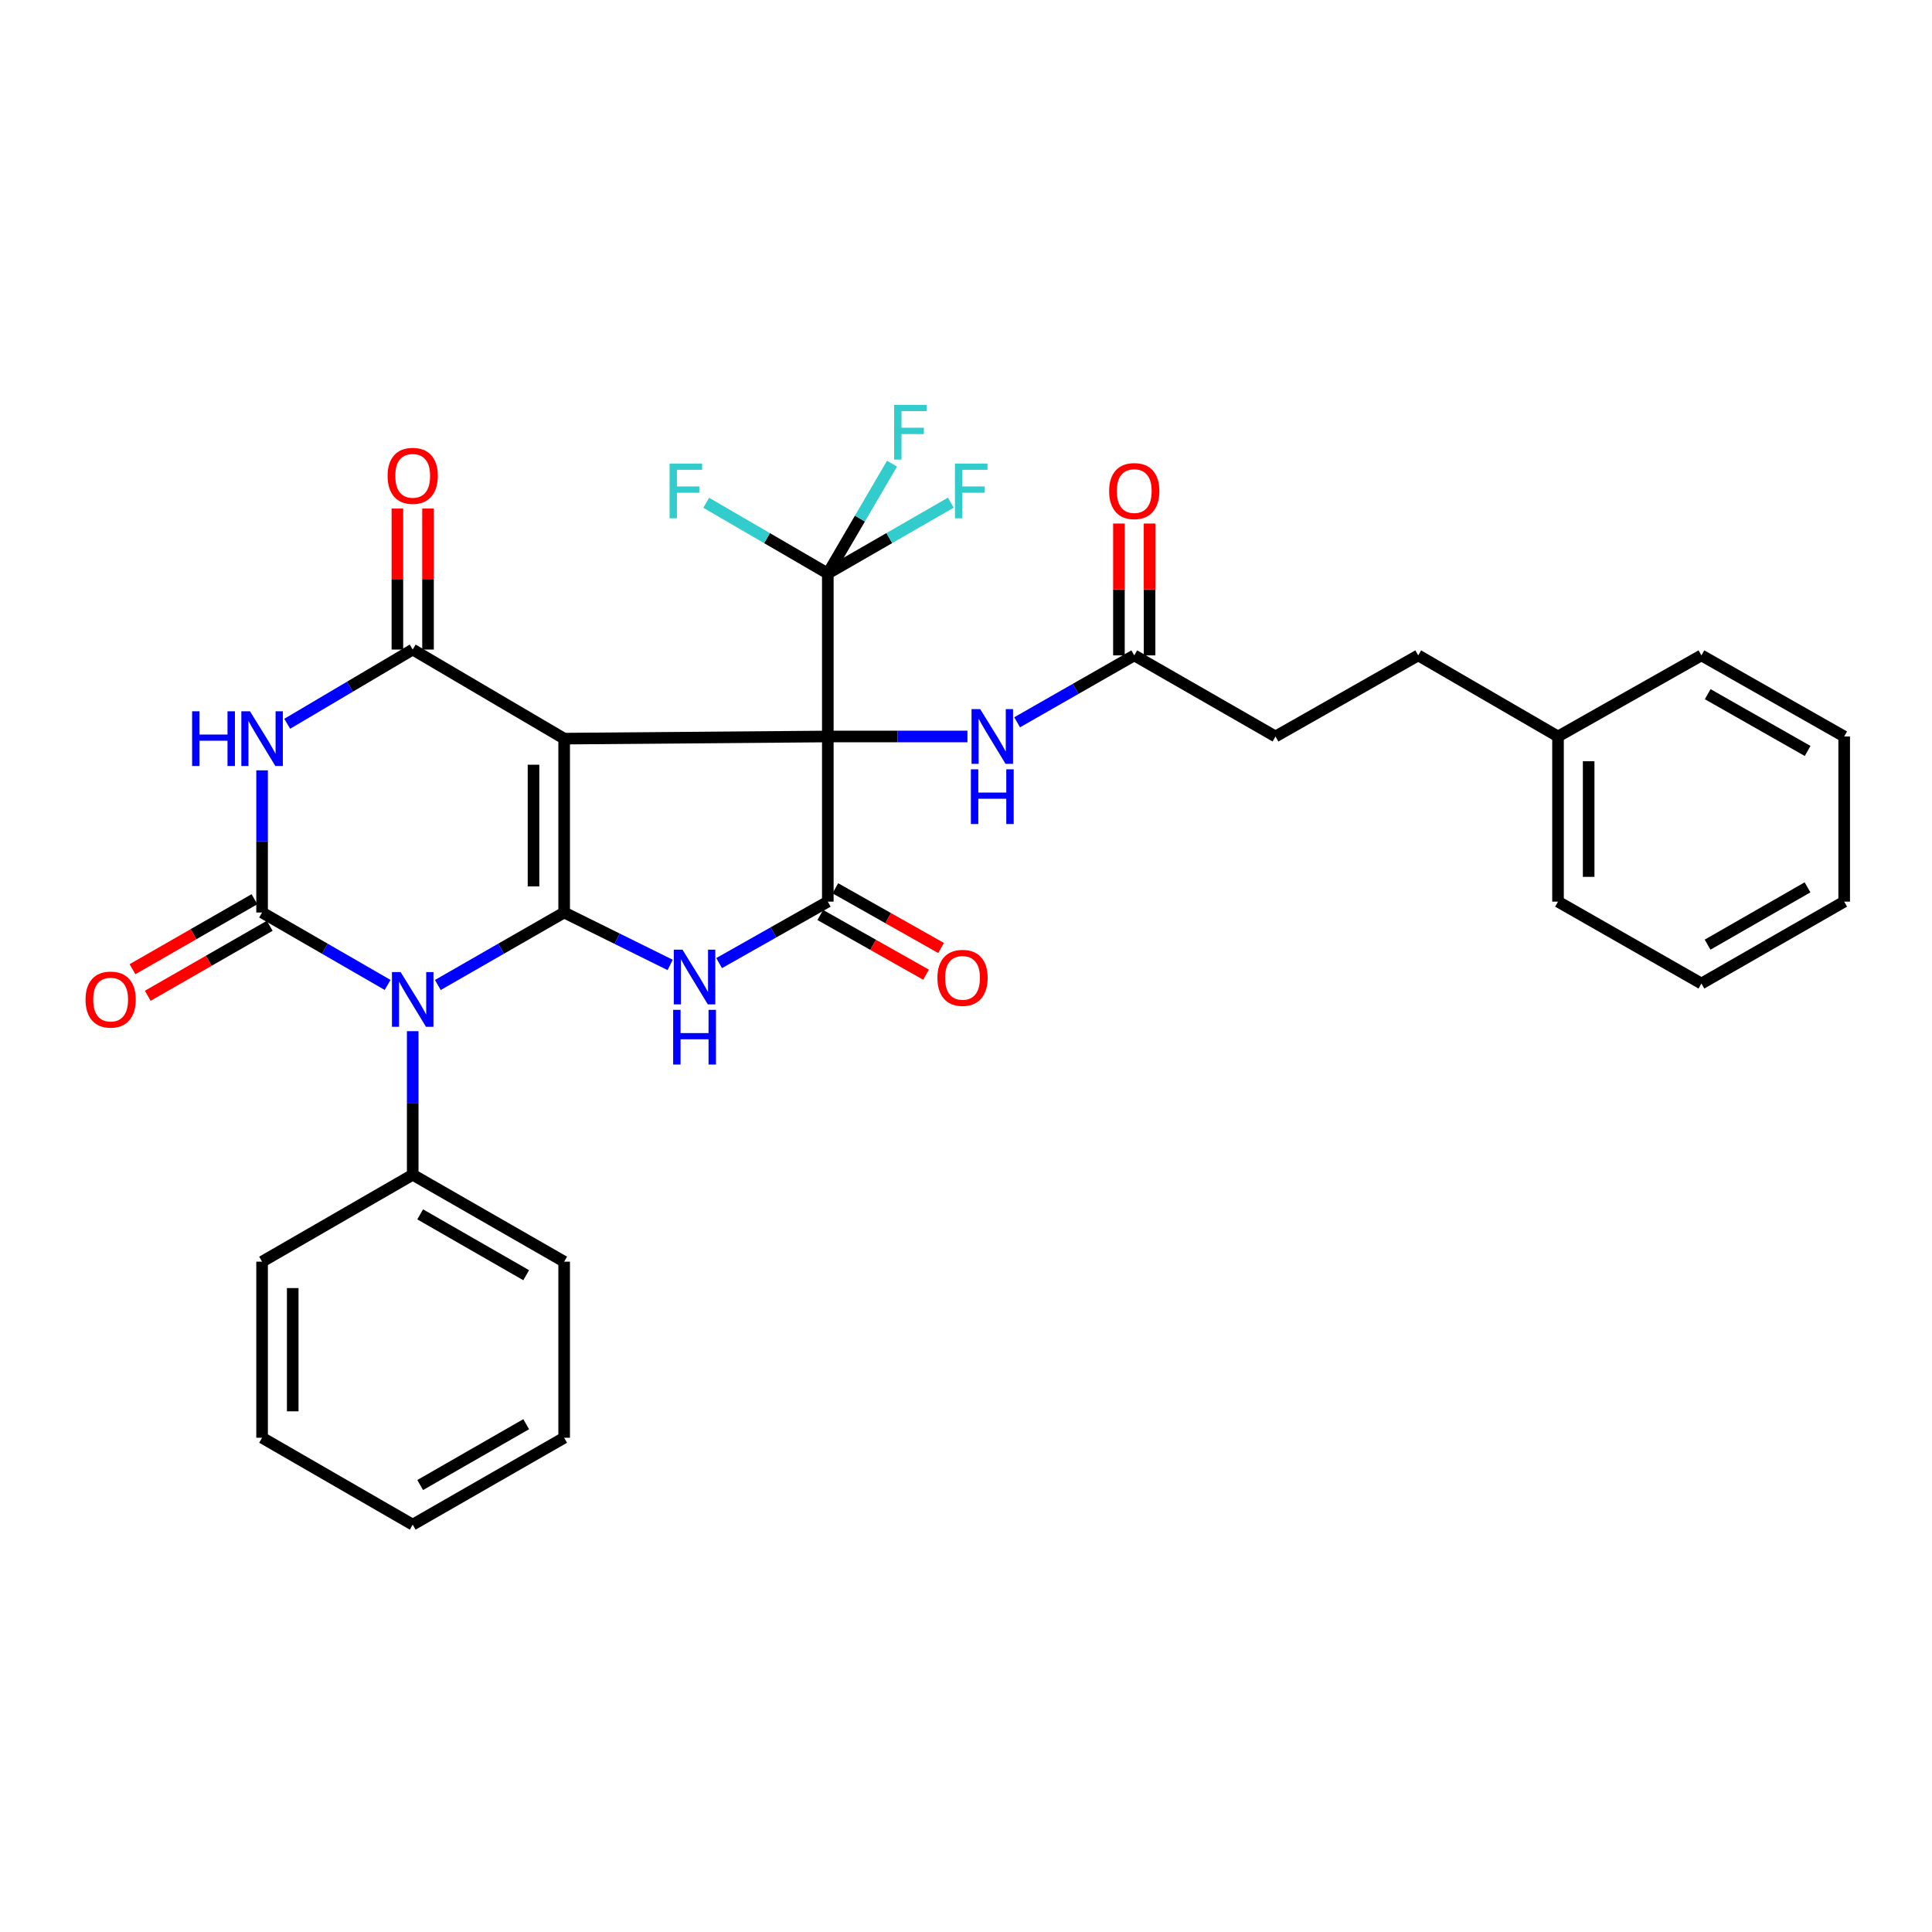 <?xml version='1.0' encoding='iso-8859-1'?>
<svg version='1.1' baseProfile='full'
              xmlns='http://www.w3.org/2000/svg'
                      xmlns:rdkit='http://www.rdkit.org/xml'
                      xmlns:xlink='http://www.w3.org/1999/xlink'
                  xml:space='preserve'
width='1000px' height='1000px' viewBox='0 0 1000 1000'>
<!-- END OF HEADER -->
<rect style='opacity:1.0;fill:#FFFFFF;stroke:none' width='1000' height='1000' x='0' y='0'> </rect>
<path class='bond-0' d='M 292.004,382.319 L 428.474,381.2' style='fill:none;fill-rule:evenodd;stroke:#000000;stroke-width:6px;stroke-linecap:butt;stroke-linejoin:miter;stroke-opacity:1' />
<path class='bond-1' d='M 292.004,382.319 L 292.004,472.309' style='fill:none;fill-rule:evenodd;stroke:#000000;stroke-width:6px;stroke-linecap:butt;stroke-linejoin:miter;stroke-opacity:1' />
<path class='bond-1' d='M 276.144,395.817 L 276.144,458.811' style='fill:none;fill-rule:evenodd;stroke:#000000;stroke-width:6px;stroke-linecap:butt;stroke-linejoin:miter;stroke-opacity:1' />
<path class='bond-6' d='M 292.004,382.319 L 213.619,336.209' style='fill:none;fill-rule:evenodd;stroke:#000000;stroke-width:6px;stroke-linecap:butt;stroke-linejoin:miter;stroke-opacity:1' />
<path class='bond-7' d='M 428.474,381.2 L 428.474,466.687' style='fill:none;fill-rule:evenodd;stroke:#000000;stroke-width:6px;stroke-linecap:butt;stroke-linejoin:miter;stroke-opacity:1' />
<path class='bond-8' d='M 428.474,381.2 L 428.474,296.84' style='fill:none;fill-rule:evenodd;stroke:#000000;stroke-width:6px;stroke-linecap:butt;stroke-linejoin:miter;stroke-opacity:1' />
<path class='bond-9' d='M 428.474,381.2 L 464.608,381.2' style='fill:none;fill-rule:evenodd;stroke:#000000;stroke-width:6px;stroke-linecap:butt;stroke-linejoin:miter;stroke-opacity:1' />
<path class='bond-9' d='M 464.608,381.2 L 500.741,381.2' style='fill:none;fill-rule:evenodd;stroke:#0000FF;stroke-width:6px;stroke-linecap:butt;stroke-linejoin:miter;stroke-opacity:1' />
<path class='bond-2' d='M 292.004,472.309 L 259.311,491.074' style='fill:none;fill-rule:evenodd;stroke:#000000;stroke-width:6px;stroke-linecap:butt;stroke-linejoin:miter;stroke-opacity:1' />
<path class='bond-2' d='M 259.311,491.074 L 226.618,509.838' style='fill:none;fill-rule:evenodd;stroke:#0000FF;stroke-width:6px;stroke-linecap:butt;stroke-linejoin:miter;stroke-opacity:1' />
<path class='bond-4' d='M 292.004,472.309 L 319.441,485.88' style='fill:none;fill-rule:evenodd;stroke:#000000;stroke-width:6px;stroke-linecap:butt;stroke-linejoin:miter;stroke-opacity:1' />
<path class='bond-4' d='M 319.441,485.88 L 346.877,499.451' style='fill:none;fill-rule:evenodd;stroke:#0000FF;stroke-width:6px;stroke-linecap:butt;stroke-linejoin:miter;stroke-opacity:1' />
<path class='bond-11' d='M 213.619,533.728 L 213.619,570.888' style='fill:none;fill-rule:evenodd;stroke:#0000FF;stroke-width:6px;stroke-linecap:butt;stroke-linejoin:miter;stroke-opacity:1' />
<path class='bond-11' d='M 213.619,570.888 L 213.619,608.047' style='fill:none;fill-rule:evenodd;stroke:#000000;stroke-width:6px;stroke-linecap:butt;stroke-linejoin:miter;stroke-opacity:1' />
<path class='bond-33' d='M 200.629,509.803 L 168.142,491.056' style='fill:none;fill-rule:evenodd;stroke:#0000FF;stroke-width:6px;stroke-linecap:butt;stroke-linejoin:miter;stroke-opacity:1' />
<path class='bond-33' d='M 168.142,491.056 L 135.656,472.309' style='fill:none;fill-rule:evenodd;stroke:#000000;stroke-width:6px;stroke-linecap:butt;stroke-linejoin:miter;stroke-opacity:1' />
<path class='bond-3' d='M 135.656,472.309 L 135.656,435.519' style='fill:none;fill-rule:evenodd;stroke:#000000;stroke-width:6px;stroke-linecap:butt;stroke-linejoin:miter;stroke-opacity:1' />
<path class='bond-3' d='M 135.656,435.519 L 135.656,398.729' style='fill:none;fill-rule:evenodd;stroke:#0000FF;stroke-width:6px;stroke-linecap:butt;stroke-linejoin:miter;stroke-opacity:1' />
<path class='bond-12' d='M 131.709,465.431 L 100.146,483.547' style='fill:none;fill-rule:evenodd;stroke:#000000;stroke-width:6px;stroke-linecap:butt;stroke-linejoin:miter;stroke-opacity:1' />
<path class='bond-12' d='M 100.146,483.547 L 68.583,501.663' style='fill:none;fill-rule:evenodd;stroke:#FF0000;stroke-width:6px;stroke-linecap:butt;stroke-linejoin:miter;stroke-opacity:1' />
<path class='bond-12' d='M 139.604,479.187 L 108.041,497.303' style='fill:none;fill-rule:evenodd;stroke:#000000;stroke-width:6px;stroke-linecap:butt;stroke-linejoin:miter;stroke-opacity:1' />
<path class='bond-12' d='M 108.041,497.303 L 76.478,515.419' style='fill:none;fill-rule:evenodd;stroke:#FF0000;stroke-width:6px;stroke-linecap:butt;stroke-linejoin:miter;stroke-opacity:1' />
<path class='bond-32' d='M 372.22,498.501 L 400.347,482.594' style='fill:none;fill-rule:evenodd;stroke:#0000FF;stroke-width:6px;stroke-linecap:butt;stroke-linejoin:miter;stroke-opacity:1' />
<path class='bond-32' d='M 400.347,482.594 L 428.474,466.687' style='fill:none;fill-rule:evenodd;stroke:#000000;stroke-width:6px;stroke-linecap:butt;stroke-linejoin:miter;stroke-opacity:1' />
<path class='bond-5' d='M 148.661,374.628 L 181.14,355.419' style='fill:none;fill-rule:evenodd;stroke:#0000FF;stroke-width:6px;stroke-linecap:butt;stroke-linejoin:miter;stroke-opacity:1' />
<path class='bond-5' d='M 181.14,355.419 L 213.619,336.209' style='fill:none;fill-rule:evenodd;stroke:#000000;stroke-width:6px;stroke-linecap:butt;stroke-linejoin:miter;stroke-opacity:1' />
<path class='bond-13' d='M 221.549,336.209 L 221.549,299.715' style='fill:none;fill-rule:evenodd;stroke:#000000;stroke-width:6px;stroke-linecap:butt;stroke-linejoin:miter;stroke-opacity:1' />
<path class='bond-13' d='M 221.549,299.715 L 221.549,263.22' style='fill:none;fill-rule:evenodd;stroke:#FF0000;stroke-width:6px;stroke-linecap:butt;stroke-linejoin:miter;stroke-opacity:1' />
<path class='bond-13' d='M 205.689,336.209 L 205.689,299.715' style='fill:none;fill-rule:evenodd;stroke:#000000;stroke-width:6px;stroke-linecap:butt;stroke-linejoin:miter;stroke-opacity:1' />
<path class='bond-13' d='M 205.689,299.715 L 205.689,263.22' style='fill:none;fill-rule:evenodd;stroke:#FF0000;stroke-width:6px;stroke-linecap:butt;stroke-linejoin:miter;stroke-opacity:1' />
<path class='bond-14' d='M 424.575,473.593 L 451.941,489.043' style='fill:none;fill-rule:evenodd;stroke:#000000;stroke-width:6px;stroke-linecap:butt;stroke-linejoin:miter;stroke-opacity:1' />
<path class='bond-14' d='M 451.941,489.043 L 479.306,504.492' style='fill:none;fill-rule:evenodd;stroke:#FF0000;stroke-width:6px;stroke-linecap:butt;stroke-linejoin:miter;stroke-opacity:1' />
<path class='bond-14' d='M 432.373,459.782 L 459.738,475.231' style='fill:none;fill-rule:evenodd;stroke:#000000;stroke-width:6px;stroke-linecap:butt;stroke-linejoin:miter;stroke-opacity:1' />
<path class='bond-14' d='M 459.738,475.231 L 487.104,490.681' style='fill:none;fill-rule:evenodd;stroke:#FF0000;stroke-width:6px;stroke-linecap:butt;stroke-linejoin:miter;stroke-opacity:1' />
<path class='bond-16' d='M 428.474,296.84 L 460.311,278.509' style='fill:none;fill-rule:evenodd;stroke:#000000;stroke-width:6px;stroke-linecap:butt;stroke-linejoin:miter;stroke-opacity:1' />
<path class='bond-16' d='M 460.311,278.509 L 492.148,260.178' style='fill:none;fill-rule:evenodd;stroke:#33CCCC;stroke-width:6px;stroke-linecap:butt;stroke-linejoin:miter;stroke-opacity:1' />
<path class='bond-17' d='M 428.474,296.84 L 397.008,278.536' style='fill:none;fill-rule:evenodd;stroke:#000000;stroke-width:6px;stroke-linecap:butt;stroke-linejoin:miter;stroke-opacity:1' />
<path class='bond-17' d='M 397.008,278.536 L 365.542,260.231' style='fill:none;fill-rule:evenodd;stroke:#33CCCC;stroke-width:6px;stroke-linecap:butt;stroke-linejoin:miter;stroke-opacity:1' />
<path class='bond-18' d='M 428.474,296.84 L 445.092,268.417' style='fill:none;fill-rule:evenodd;stroke:#000000;stroke-width:6px;stroke-linecap:butt;stroke-linejoin:miter;stroke-opacity:1' />
<path class='bond-18' d='M 445.092,268.417 L 461.71,239.993' style='fill:none;fill-rule:evenodd;stroke:#33CCCC;stroke-width:6px;stroke-linecap:butt;stroke-linejoin:miter;stroke-opacity:1' />
<path class='bond-10' d='M 526.465,373.856 L 556.776,356.539' style='fill:none;fill-rule:evenodd;stroke:#0000FF;stroke-width:6px;stroke-linecap:butt;stroke-linejoin:miter;stroke-opacity:1' />
<path class='bond-10' d='M 556.776,356.539 L 587.087,339.223' style='fill:none;fill-rule:evenodd;stroke:#000000;stroke-width:6px;stroke-linecap:butt;stroke-linejoin:miter;stroke-opacity:1' />
<path class='bond-15' d='M 595.017,339.223 L 595.017,305.104' style='fill:none;fill-rule:evenodd;stroke:#000000;stroke-width:6px;stroke-linecap:butt;stroke-linejoin:miter;stroke-opacity:1' />
<path class='bond-15' d='M 595.017,305.104 L 595.017,270.985' style='fill:none;fill-rule:evenodd;stroke:#FF0000;stroke-width:6px;stroke-linecap:butt;stroke-linejoin:miter;stroke-opacity:1' />
<path class='bond-15' d='M 579.157,339.223 L 579.157,305.104' style='fill:none;fill-rule:evenodd;stroke:#000000;stroke-width:6px;stroke-linecap:butt;stroke-linejoin:miter;stroke-opacity:1' />
<path class='bond-15' d='M 579.157,305.104 L 579.157,270.985' style='fill:none;fill-rule:evenodd;stroke:#FF0000;stroke-width:6px;stroke-linecap:butt;stroke-linejoin:miter;stroke-opacity:1' />
<path class='bond-19' d='M 587.087,339.223 L 660.194,381.2' style='fill:none;fill-rule:evenodd;stroke:#000000;stroke-width:6px;stroke-linecap:butt;stroke-linejoin:miter;stroke-opacity:1' />
<path class='bond-22' d='M 213.619,608.047 L 292.004,653.038' style='fill:none;fill-rule:evenodd;stroke:#000000;stroke-width:6px;stroke-linecap:butt;stroke-linejoin:miter;stroke-opacity:1' />
<path class='bond-22' d='M 217.481,628.552 L 272.351,660.045' style='fill:none;fill-rule:evenodd;stroke:#000000;stroke-width:6px;stroke-linecap:butt;stroke-linejoin:miter;stroke-opacity:1' />
<path class='bond-23' d='M 213.619,608.047 L 135.656,653.038' style='fill:none;fill-rule:evenodd;stroke:#000000;stroke-width:6px;stroke-linecap:butt;stroke-linejoin:miter;stroke-opacity:1' />
<path class='bond-20' d='M 660.194,381.2 L 734.069,339.223' style='fill:none;fill-rule:evenodd;stroke:#000000;stroke-width:6px;stroke-linecap:butt;stroke-linejoin:miter;stroke-opacity:1' />
<path class='bond-21' d='M 734.069,339.223 L 806.427,381.2' style='fill:none;fill-rule:evenodd;stroke:#000000;stroke-width:6px;stroke-linecap:butt;stroke-linejoin:miter;stroke-opacity:1' />
<path class='bond-24' d='M 806.427,381.2 L 806.427,466.687' style='fill:none;fill-rule:evenodd;stroke:#000000;stroke-width:6px;stroke-linecap:butt;stroke-linejoin:miter;stroke-opacity:1' />
<path class='bond-24' d='M 822.287,394.023 L 822.287,453.864' style='fill:none;fill-rule:evenodd;stroke:#000000;stroke-width:6px;stroke-linecap:butt;stroke-linejoin:miter;stroke-opacity:1' />
<path class='bond-25' d='M 806.427,381.2 L 880.654,339.223' style='fill:none;fill-rule:evenodd;stroke:#000000;stroke-width:6px;stroke-linecap:butt;stroke-linejoin:miter;stroke-opacity:1' />
<path class='bond-26' d='M 292.004,653.038 L 292.004,744.174' style='fill:none;fill-rule:evenodd;stroke:#000000;stroke-width:6px;stroke-linecap:butt;stroke-linejoin:miter;stroke-opacity:1' />
<path class='bond-27' d='M 135.656,653.038 L 135.656,744.174' style='fill:none;fill-rule:evenodd;stroke:#000000;stroke-width:6px;stroke-linecap:butt;stroke-linejoin:miter;stroke-opacity:1' />
<path class='bond-27' d='M 151.517,666.708 L 151.517,730.503' style='fill:none;fill-rule:evenodd;stroke:#000000;stroke-width:6px;stroke-linecap:butt;stroke-linejoin:miter;stroke-opacity:1' />
<path class='bond-28' d='M 806.427,466.687 L 880.654,509.07' style='fill:none;fill-rule:evenodd;stroke:#000000;stroke-width:6px;stroke-linecap:butt;stroke-linejoin:miter;stroke-opacity:1' />
<path class='bond-29' d='M 880.654,339.223 L 954.545,381.2' style='fill:none;fill-rule:evenodd;stroke:#000000;stroke-width:6px;stroke-linecap:butt;stroke-linejoin:miter;stroke-opacity:1' />
<path class='bond-29' d='M 883.903,359.31 L 935.627,388.694' style='fill:none;fill-rule:evenodd;stroke:#000000;stroke-width:6px;stroke-linecap:butt;stroke-linejoin:miter;stroke-opacity:1' />
<path class='bond-34' d='M 292.004,744.174 L 213.619,789.155' style='fill:none;fill-rule:evenodd;stroke:#000000;stroke-width:6px;stroke-linecap:butt;stroke-linejoin:miter;stroke-opacity:1' />
<path class='bond-34' d='M 272.352,737.165 L 217.483,768.652' style='fill:none;fill-rule:evenodd;stroke:#000000;stroke-width:6px;stroke-linecap:butt;stroke-linejoin:miter;stroke-opacity:1' />
<path class='bond-30' d='M 135.656,744.174 L 213.619,789.155' style='fill:none;fill-rule:evenodd;stroke:#000000;stroke-width:6px;stroke-linecap:butt;stroke-linejoin:miter;stroke-opacity:1' />
<path class='bond-35' d='M 880.654,509.07 L 954.545,466.687' style='fill:none;fill-rule:evenodd;stroke:#000000;stroke-width:6px;stroke-linecap:butt;stroke-linejoin:miter;stroke-opacity:1' />
<path class='bond-35' d='M 883.846,488.955 L 935.57,459.287' style='fill:none;fill-rule:evenodd;stroke:#000000;stroke-width:6px;stroke-linecap:butt;stroke-linejoin:miter;stroke-opacity:1' />
<path class='bond-31' d='M 954.545,381.2 L 954.545,466.687' style='fill:none;fill-rule:evenodd;stroke:#000000;stroke-width:6px;stroke-linecap:butt;stroke-linejoin:miter;stroke-opacity:1' />
<path  class='atom-3' d='M 207.359 503.14
L 216.639 518.14
Q 217.559 519.62, 219.039 522.3
Q 220.519 524.98, 220.599 525.14
L 220.599 503.14
L 224.359 503.14
L 224.359 531.46
L 220.479 531.46
L 210.519 515.06
Q 209.359 513.14, 208.119 510.94
Q 206.919 508.74, 206.559 508.06
L 206.559 531.46
L 202.879 531.46
L 202.879 503.14
L 207.359 503.14
' fill='#0000FF'/>
<path  class='atom-5' d='M 353.239 491.535
L 362.519 506.535
Q 363.439 508.015, 364.919 510.695
Q 366.399 513.375, 366.479 513.535
L 366.479 491.535
L 370.239 491.535
L 370.239 519.855
L 366.359 519.855
L 356.399 503.455
Q 355.239 501.535, 353.999 499.335
Q 352.799 497.135, 352.439 496.455
L 352.439 519.855
L 348.759 519.855
L 348.759 491.535
L 353.239 491.535
' fill='#0000FF'/>
<path  class='atom-5' d='M 348.419 522.687
L 352.259 522.687
L 352.259 534.727
L 366.739 534.727
L 366.739 522.687
L 370.579 522.687
L 370.579 551.007
L 366.739 551.007
L 366.739 537.927
L 352.259 537.927
L 352.259 551.007
L 348.419 551.007
L 348.419 522.687
' fill='#0000FF'/>
<path  class='atom-6' d='M 99.436 368.159
L 103.276 368.159
L 103.276 380.199
L 117.756 380.199
L 117.756 368.159
L 121.596 368.159
L 121.596 396.479
L 117.756 396.479
L 117.756 383.399
L 103.276 383.399
L 103.276 396.479
L 99.436 396.479
L 99.436 368.159
' fill='#0000FF'/>
<path  class='atom-6' d='M 129.396 368.159
L 138.676 383.159
Q 139.596 384.639, 141.076 387.319
Q 142.556 389.999, 142.636 390.159
L 142.636 368.159
L 146.396 368.159
L 146.396 396.479
L 142.516 396.479
L 132.556 380.079
Q 131.396 378.159, 130.156 375.959
Q 128.956 373.759, 128.596 373.079
L 128.596 396.479
L 124.916 396.479
L 124.916 368.159
L 129.396 368.159
' fill='#0000FF'/>
<path  class='atom-10' d='M 507.349 367.04
L 516.629 382.04
Q 517.549 383.52, 519.029 386.2
Q 520.509 388.88, 520.589 389.04
L 520.589 367.04
L 524.349 367.04
L 524.349 395.36
L 520.469 395.36
L 510.509 378.96
Q 509.349 377.04, 508.109 374.84
Q 506.909 372.64, 506.549 371.96
L 506.549 395.36
L 502.869 395.36
L 502.869 367.04
L 507.349 367.04
' fill='#0000FF'/>
<path  class='atom-10' d='M 502.529 398.192
L 506.369 398.192
L 506.369 410.232
L 520.849 410.232
L 520.849 398.192
L 524.689 398.192
L 524.689 426.512
L 520.849 426.512
L 520.849 413.432
L 506.369 413.432
L 506.369 426.512
L 502.529 426.512
L 502.529 398.192
' fill='#0000FF'/>
<path  class='atom-13' d='M 44.271 517.38
Q 44.271 510.58, 47.631 506.78
Q 50.991 502.98, 57.271 502.98
Q 63.551 502.98, 66.911 506.78
Q 70.271 510.58, 70.271 517.38
Q 70.271 524.26, 66.871 528.18
Q 63.471 532.06, 57.271 532.06
Q 51.031 532.06, 47.631 528.18
Q 44.271 524.3, 44.271 517.38
M 57.271 528.86
Q 61.591 528.86, 63.911 525.98
Q 66.271 523.06, 66.271 517.38
Q 66.271 511.82, 63.911 509.02
Q 61.591 506.18, 57.271 506.18
Q 52.951 506.18, 50.591 508.98
Q 48.271 511.78, 48.271 517.38
Q 48.271 523.1, 50.591 525.98
Q 52.951 528.86, 57.271 528.86
' fill='#FF0000'/>
<path  class='atom-14' d='M 200.619 246.29
Q 200.619 239.49, 203.979 235.69
Q 207.339 231.89, 213.619 231.89
Q 219.899 231.89, 223.259 235.69
Q 226.619 239.49, 226.619 246.29
Q 226.619 253.17, 223.219 257.09
Q 219.819 260.97, 213.619 260.97
Q 207.379 260.97, 203.979 257.09
Q 200.619 253.21, 200.619 246.29
M 213.619 257.77
Q 217.939 257.77, 220.259 254.89
Q 222.619 251.97, 222.619 246.29
Q 222.619 240.73, 220.259 237.93
Q 217.939 235.09, 213.619 235.09
Q 209.299 235.09, 206.939 237.89
Q 204.619 240.69, 204.619 246.29
Q 204.619 252.01, 206.939 254.89
Q 209.299 257.77, 213.619 257.77
' fill='#FF0000'/>
<path  class='atom-15' d='M 485.207 506.136
Q 485.207 499.336, 488.567 495.536
Q 491.927 491.736, 498.207 491.736
Q 504.487 491.736, 507.847 495.536
Q 511.207 499.336, 511.207 506.136
Q 511.207 513.016, 507.807 516.936
Q 504.407 520.816, 498.207 520.816
Q 491.967 520.816, 488.567 516.936
Q 485.207 513.056, 485.207 506.136
M 498.207 517.616
Q 502.527 517.616, 504.847 514.736
Q 507.207 511.816, 507.207 506.136
Q 507.207 500.576, 504.847 497.776
Q 502.527 494.936, 498.207 494.936
Q 493.887 494.936, 491.527 497.736
Q 489.207 500.536, 489.207 506.136
Q 489.207 511.856, 491.527 514.736
Q 493.887 517.616, 498.207 517.616
' fill='#FF0000'/>
<path  class='atom-16' d='M 574.087 254.177
Q 574.087 247.377, 577.447 243.577
Q 580.807 239.777, 587.087 239.777
Q 593.367 239.777, 596.727 243.577
Q 600.087 247.377, 600.087 254.177
Q 600.087 261.057, 596.687 264.977
Q 593.287 268.857, 587.087 268.857
Q 580.847 268.857, 577.447 264.977
Q 574.087 261.097, 574.087 254.177
M 587.087 265.657
Q 591.407 265.657, 593.727 262.777
Q 596.087 259.857, 596.087 254.177
Q 596.087 248.617, 593.727 245.817
Q 591.407 242.977, 587.087 242.977
Q 582.767 242.977, 580.407 245.777
Q 578.087 248.577, 578.087 254.177
Q 578.087 259.897, 580.407 262.777
Q 582.767 265.657, 587.087 265.657
' fill='#FF0000'/>
<path  class='atom-17' d='M 494.29 239.937
L 511.13 239.937
L 511.13 243.177
L 498.09 243.177
L 498.09 251.777
L 509.69 251.777
L 509.69 255.057
L 498.09 255.057
L 498.09 268.257
L 494.29 268.257
L 494.29 239.937
' fill='#33CCCC'/>
<path  class='atom-18' d='M 346.577 239.937
L 363.417 239.937
L 363.417 243.177
L 350.377 243.177
L 350.377 251.777
L 361.977 251.777
L 361.977 255.057
L 350.377 255.057
L 350.377 268.257
L 346.577 268.257
L 346.577 239.937
' fill='#33CCCC'/>
<path  class='atom-19' d='M 462.807 209.555
L 479.647 209.555
L 479.647 212.795
L 466.607 212.795
L 466.607 221.395
L 478.207 221.395
L 478.207 224.675
L 466.607 224.675
L 466.607 237.875
L 462.807 237.875
L 462.807 209.555
' fill='#33CCCC'/>
</svg>
